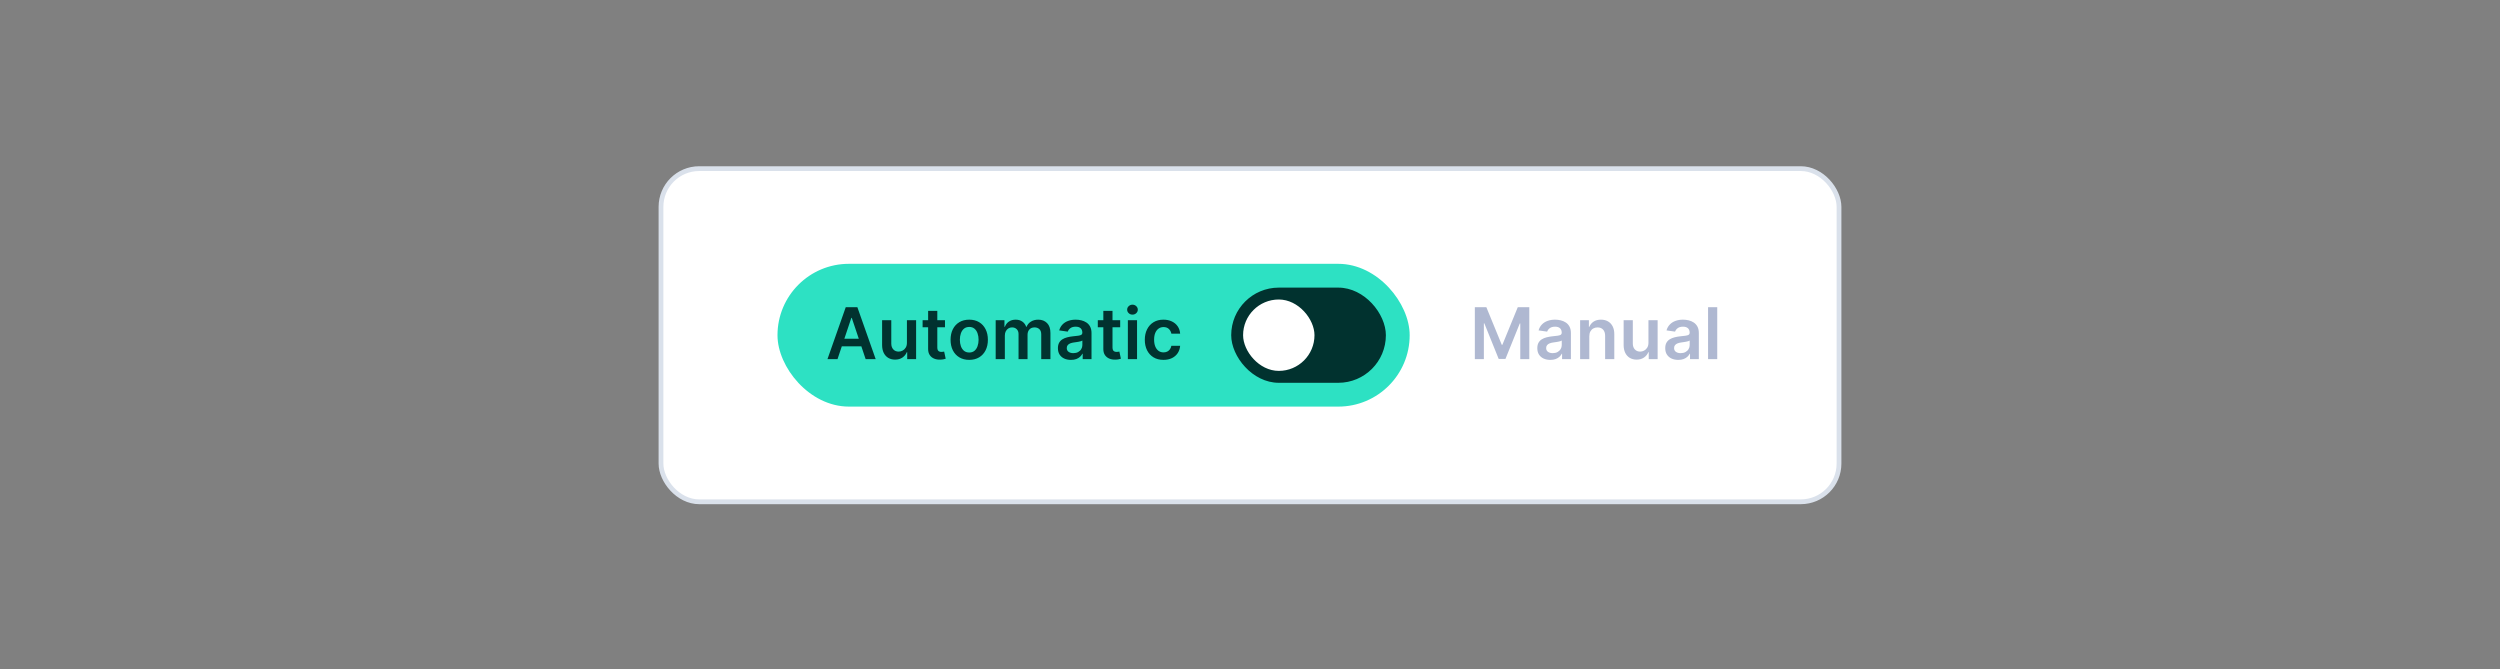 <svg width="523" height="140" viewBox="0 0 523 140" fill="none" xmlns="http://www.w3.org/2000/svg">
<rect x="0" y="0" width="523" height="140" fill="#808080" stroke="none"/>
<rect x="138.279" y="35.277" width="246.442" height="69.697" rx="8" fill="white"/>
<rect x="138.279" y="35.277" width="246.442" height="69.697" rx="8" stroke="#DAE1EB"/>
<rect x="162.652" y="55.191" width="132.251" height="29.87" rx="14.935" fill="#2DE1C3"/>
<path d="M175.209 75.125H173.108L176.932 64.263H179.361L183.191 75.125H181.09L178.189 66.491H178.104L175.209 75.125ZM175.278 70.866H181.005V72.447H175.278V70.866ZM189.729 71.699V66.979H191.649V75.125H189.787V73.677H189.702C189.518 74.133 189.216 74.506 188.795 74.796C188.378 75.086 187.864 75.231 187.252 75.231C186.718 75.231 186.246 75.113 185.836 74.876C185.429 74.635 185.111 74.287 184.881 73.831C184.651 73.371 184.536 72.816 184.536 72.166V66.979H186.456V71.868C186.456 72.385 186.598 72.795 186.881 73.099C187.163 73.403 187.535 73.555 187.994 73.555C188.277 73.555 188.551 73.486 188.816 73.348C189.082 73.21 189.299 73.005 189.469 72.733C189.642 72.457 189.729 72.112 189.729 71.699ZM197.691 66.979V68.464H193.008V66.979H197.691ZM194.164 65.027H196.084V72.675C196.084 72.933 196.123 73.131 196.2 73.269C196.282 73.403 196.388 73.495 196.519 73.544C196.65 73.594 196.795 73.619 196.954 73.619C197.074 73.619 197.183 73.61 197.282 73.592C197.385 73.575 197.463 73.559 197.516 73.544L197.839 75.045C197.737 75.081 197.59 75.12 197.399 75.162C197.212 75.205 196.982 75.229 196.71 75.236C196.229 75.251 195.796 75.178 195.41 75.019C195.025 74.856 194.719 74.605 194.493 74.266C194.27 73.926 194.16 73.502 194.164 72.993V65.027ZM202.762 75.284C201.967 75.284 201.277 75.109 200.694 74.759C200.111 74.409 199.658 73.919 199.336 73.29C199.018 72.661 198.859 71.925 198.859 71.084C198.859 70.242 199.018 69.505 199.336 68.872C199.658 68.239 200.111 67.748 200.694 67.398C201.277 67.047 201.967 66.873 202.762 66.873C203.558 66.873 204.247 67.047 204.831 67.398C205.414 67.748 205.865 68.239 206.183 68.872C206.505 69.505 206.666 70.242 206.666 71.084C206.666 71.925 206.505 72.661 206.183 73.29C205.865 73.919 205.414 74.409 204.831 74.759C204.247 75.109 203.558 75.284 202.762 75.284ZM202.773 73.746C203.204 73.746 203.565 73.628 203.855 73.391C204.145 73.15 204.361 72.829 204.502 72.425C204.647 72.022 204.72 71.573 204.72 71.078C204.72 70.58 204.647 70.129 204.502 69.726C204.361 69.319 204.145 68.996 203.855 68.755C203.565 68.515 203.204 68.395 202.773 68.395C202.331 68.395 201.963 68.515 201.67 68.755C201.38 68.996 201.163 69.319 201.018 69.726C200.876 70.129 200.805 70.58 200.805 71.078C200.805 71.573 200.876 72.022 201.018 72.425C201.163 72.829 201.38 73.15 201.67 73.391C201.963 73.628 202.331 73.746 202.773 73.746ZM208.296 75.125V66.979H210.131V68.363H210.226C210.396 67.896 210.677 67.532 211.069 67.27C211.462 67.005 211.93 66.873 212.475 66.873C213.026 66.873 213.491 67.007 213.87 67.276C214.252 67.541 214.52 67.903 214.676 68.363H214.761C214.941 67.91 215.245 67.55 215.673 67.281C216.104 67.009 216.615 66.873 217.206 66.873C217.955 66.873 218.567 67.109 219.041 67.583C219.515 68.057 219.751 68.748 219.751 69.657V75.125H217.826V69.954C217.826 69.448 217.692 69.079 217.423 68.846C217.154 68.609 216.826 68.49 216.437 68.49C215.973 68.49 215.611 68.635 215.349 68.925C215.091 69.211 214.962 69.584 214.962 70.044V75.125H213.079V69.874C213.079 69.454 212.952 69.118 212.698 68.867C212.447 68.616 212.118 68.49 211.711 68.49C211.435 68.49 211.184 68.561 210.958 68.702C210.732 68.84 210.551 69.036 210.417 69.291C210.283 69.542 210.215 69.835 210.215 70.171V75.125H208.296ZM224.043 75.289C223.527 75.289 223.062 75.198 222.649 75.014C222.238 74.826 221.913 74.55 221.673 74.186C221.436 73.822 221.317 73.373 221.317 72.839C221.317 72.379 221.402 71.999 221.572 71.699C221.742 71.398 221.973 71.158 222.267 70.978C222.56 70.797 222.891 70.661 223.258 70.569C223.63 70.474 224.013 70.405 224.409 70.362C224.887 70.313 225.274 70.269 225.571 70.23C225.868 70.187 226.084 70.124 226.218 70.039C226.356 69.95 226.425 69.814 226.425 69.63V69.599C226.425 69.199 226.306 68.89 226.069 68.67C225.833 68.451 225.491 68.342 225.046 68.342C224.576 68.342 224.203 68.444 223.927 68.649C223.655 68.854 223.471 69.097 223.375 69.376L221.583 69.121C221.724 68.626 221.957 68.213 222.283 67.88C222.608 67.544 223.006 67.293 223.476 67.127C223.946 66.957 224.466 66.873 225.035 66.873C225.428 66.873 225.818 66.918 226.207 67.01C226.596 67.102 226.952 67.254 227.273 67.466C227.595 67.675 227.853 67.96 228.048 68.32C228.246 68.681 228.345 69.132 228.345 69.673V75.125H226.499V74.006H226.435C226.319 74.232 226.154 74.444 225.942 74.642C225.734 74.837 225.47 74.994 225.152 75.114C224.837 75.231 224.468 75.289 224.043 75.289ZM224.542 73.879C224.927 73.879 225.262 73.803 225.544 73.651C225.827 73.495 226.045 73.29 226.197 73.035C226.352 72.781 226.43 72.503 226.43 72.203V71.243C226.37 71.292 226.267 71.338 226.122 71.381C225.981 71.423 225.822 71.46 225.645 71.492C225.468 71.524 225.293 71.552 225.12 71.577C224.947 71.602 224.797 71.623 224.669 71.641C224.383 71.679 224.127 71.743 223.9 71.831C223.674 71.92 223.495 72.044 223.365 72.203C223.234 72.358 223.168 72.56 223.168 72.807C223.168 73.161 223.297 73.428 223.556 73.608C223.814 73.788 224.142 73.879 224.542 73.879ZM234.343 66.979V68.464H229.66V66.979H234.343ZM230.816 65.027H232.736V72.675C232.736 72.933 232.775 73.131 232.853 73.269C232.934 73.403 233.04 73.495 233.171 73.544C233.302 73.594 233.447 73.619 233.606 73.619C233.726 73.619 233.836 73.61 233.935 73.592C234.037 73.575 234.115 73.559 234.168 73.544L234.492 75.045C234.389 75.081 234.242 75.12 234.051 75.162C233.864 75.205 233.634 75.229 233.362 75.236C232.881 75.251 232.448 75.178 232.063 75.019C231.677 74.856 231.371 74.605 231.145 74.266C230.922 73.926 230.813 73.502 230.816 72.993V65.027ZM235.949 75.125V66.979H237.869V75.125H235.949ZM236.914 65.822C236.61 65.822 236.348 65.722 236.129 65.52C235.91 65.315 235.8 65.069 235.8 64.783C235.8 64.493 235.91 64.247 236.129 64.046C236.348 63.841 236.61 63.738 236.914 63.738C237.222 63.738 237.483 63.841 237.699 64.046C237.918 64.247 238.028 64.493 238.028 64.783C238.028 65.069 237.918 65.315 237.699 65.52C237.483 65.722 237.222 65.822 236.914 65.822ZM243.397 75.284C242.583 75.284 241.885 75.106 241.302 74.748C240.722 74.391 240.274 73.898 239.96 73.269C239.649 72.636 239.493 71.907 239.493 71.084C239.493 70.256 239.652 69.526 239.97 68.893C240.289 68.257 240.738 67.762 241.318 67.408C241.901 67.051 242.59 66.873 243.386 66.873C244.047 66.873 244.632 66.995 245.141 67.238C245.654 67.479 246.063 67.82 246.367 68.262C246.671 68.701 246.844 69.213 246.886 69.8H245.051C244.977 69.408 244.8 69.081 244.521 68.819C244.245 68.554 243.876 68.421 243.412 68.421C243.02 68.421 242.675 68.527 242.378 68.739C242.081 68.948 241.85 69.249 241.683 69.641C241.521 70.034 241.439 70.504 241.439 71.052C241.439 71.607 241.521 72.084 241.683 72.484C241.846 72.88 242.074 73.186 242.368 73.401C242.665 73.614 243.013 73.719 243.412 73.719C243.695 73.719 243.948 73.666 244.171 73.56C244.397 73.451 244.586 73.293 244.738 73.088C244.89 72.883 244.995 72.634 245.051 72.341H246.886C246.84 72.917 246.671 73.428 246.377 73.873C246.084 74.315 245.684 74.662 245.179 74.913C244.673 75.16 244.079 75.284 243.397 75.284Z" fill="#01322F"/>
<rect x="289.926" y="80.082" width="32.359" height="19.913" rx="9.957" transform="rotate(180 289.926 80.082)" fill="#01322F"/>
<rect x="274.99" y="77.59" width="14.935" height="14.935" rx="7.468" transform="rotate(180 274.99 77.59)" fill="white"/>
<path d="M308.537 64.263H310.944L314.169 72.134H314.296L317.521 64.263H319.929V75.125H318.041V67.663H317.94L314.938 75.093H313.527L310.525 67.647H310.425V75.125H308.537V64.263ZM324.331 75.289C323.815 75.289 323.35 75.198 322.936 75.014C322.526 74.826 322.201 74.55 321.96 74.186C321.723 73.822 321.605 73.373 321.605 72.839C321.605 72.379 321.69 71.999 321.859 71.699C322.029 71.398 322.261 71.158 322.554 70.978C322.848 70.797 323.178 70.661 323.546 70.569C323.917 70.474 324.301 70.405 324.697 70.362C325.174 70.313 325.561 70.269 325.858 70.23C326.155 70.187 326.371 70.124 326.505 70.039C326.643 69.95 326.712 69.814 326.712 69.63V69.599C326.712 69.199 326.594 68.89 326.357 68.67C326.12 68.451 325.779 68.342 325.333 68.342C324.863 68.342 324.49 68.444 324.214 68.649C323.942 68.854 323.758 69.097 323.663 69.376L321.87 69.121C322.011 68.626 322.245 68.213 322.57 67.88C322.895 67.544 323.293 67.293 323.763 67.127C324.234 66.957 324.753 66.873 325.323 66.873C325.715 66.873 326.106 66.918 326.495 67.01C326.884 67.102 327.239 67.254 327.561 67.466C327.883 67.675 328.141 67.96 328.335 68.32C328.533 68.681 328.632 69.132 328.632 69.673V75.125H326.786V74.006H326.723C326.606 74.232 326.442 74.444 326.23 74.642C326.021 74.837 325.758 74.994 325.439 75.114C325.125 75.231 324.755 75.289 324.331 75.289ZM324.829 73.879C325.215 73.879 325.549 73.803 325.832 73.651C326.115 73.495 326.332 73.29 326.484 73.035C326.64 72.781 326.717 72.503 326.717 72.203V71.243C326.657 71.292 326.555 71.338 326.41 71.381C326.268 71.423 326.109 71.46 325.933 71.492C325.756 71.524 325.581 71.552 325.407 71.577C325.234 71.602 325.084 71.623 324.957 71.641C324.67 71.679 324.414 71.743 324.188 71.831C323.961 71.92 323.783 72.044 323.652 72.203C323.521 72.358 323.456 72.56 323.456 72.807C323.456 73.161 323.585 73.428 323.843 73.608C324.101 73.788 324.43 73.879 324.829 73.879ZM332.483 70.352V75.125H330.563V66.979H332.398V68.363H332.493C332.681 67.907 332.979 67.544 333.39 67.276C333.803 67.007 334.314 66.873 334.922 66.873C335.484 66.873 335.974 66.993 336.391 67.233C336.812 67.474 337.137 67.822 337.367 68.278C337.601 68.734 337.716 69.287 337.712 69.938V75.125H335.792V70.235C335.792 69.691 335.651 69.264 335.368 68.957C335.088 68.649 334.701 68.495 334.206 68.495C333.87 68.495 333.572 68.57 333.31 68.718C333.052 68.863 332.849 69.073 332.7 69.349C332.555 69.625 332.483 69.959 332.483 70.352ZM344.856 71.699V66.979H346.776V75.125H344.914V73.677H344.83C344.646 74.133 344.343 74.506 343.923 74.796C343.505 75.086 342.991 75.231 342.379 75.231C341.845 75.231 341.373 75.113 340.963 74.876C340.557 74.635 340.238 74.287 340.008 73.831C339.779 73.371 339.664 72.816 339.664 72.166V66.979H341.584V71.868C341.584 72.385 341.725 72.795 342.008 73.099C342.291 73.403 342.662 73.555 343.122 73.555C343.405 73.555 343.679 73.486 343.944 73.348C344.209 73.21 344.426 73.005 344.596 72.733C344.769 72.457 344.856 72.112 344.856 71.699ZM351.094 75.289C350.578 75.289 350.113 75.198 349.7 75.014C349.289 74.826 348.964 74.55 348.724 74.186C348.487 73.822 348.368 73.373 348.368 72.839C348.368 72.379 348.453 71.999 348.623 71.699C348.793 71.398 349.024 71.158 349.318 70.978C349.611 70.797 349.942 70.661 350.31 70.569C350.681 70.474 351.064 70.405 351.46 70.362C351.938 70.313 352.325 70.269 352.622 70.23C352.919 70.187 353.135 70.124 353.269 70.039C353.407 69.95 353.476 69.814 353.476 69.63V69.599C353.476 69.199 353.357 68.89 353.12 68.67C352.884 68.451 352.542 68.342 352.097 68.342C351.627 68.342 351.254 68.444 350.978 68.649C350.706 68.854 350.522 69.097 350.426 69.376L348.634 69.121C348.775 68.626 349.008 68.213 349.334 67.88C349.659 67.544 350.057 67.293 350.527 67.127C350.997 66.957 351.517 66.873 352.086 66.873C352.479 66.873 352.869 66.918 353.258 67.01C353.647 67.102 354.003 67.254 354.324 67.466C354.646 67.675 354.904 67.96 355.099 68.32C355.297 68.681 355.396 69.132 355.396 69.673V75.125H353.55V74.006H353.486C353.37 74.232 353.205 74.444 352.993 74.642C352.785 74.837 352.521 74.994 352.203 75.114C351.888 75.231 351.519 75.289 351.094 75.289ZM351.593 73.879C351.978 73.879 352.313 73.803 352.595 73.651C352.878 73.495 353.096 73.29 353.248 73.035C353.403 72.781 353.481 72.503 353.481 72.203V71.243C353.421 71.292 353.318 71.338 353.174 71.381C353.032 71.423 352.873 71.46 352.696 71.492C352.519 71.524 352.344 71.552 352.171 71.577C351.998 71.602 351.848 71.623 351.72 71.641C351.434 71.679 351.178 71.743 350.951 71.831C350.725 71.92 350.546 72.044 350.416 72.203C350.285 72.358 350.219 72.56 350.219 72.807C350.219 73.161 350.348 73.428 350.607 73.608C350.865 73.788 351.193 73.879 351.593 73.879ZM359.246 64.263V75.125H357.326V64.263H359.246Z" fill="#AFB8D1"/>
</svg>
